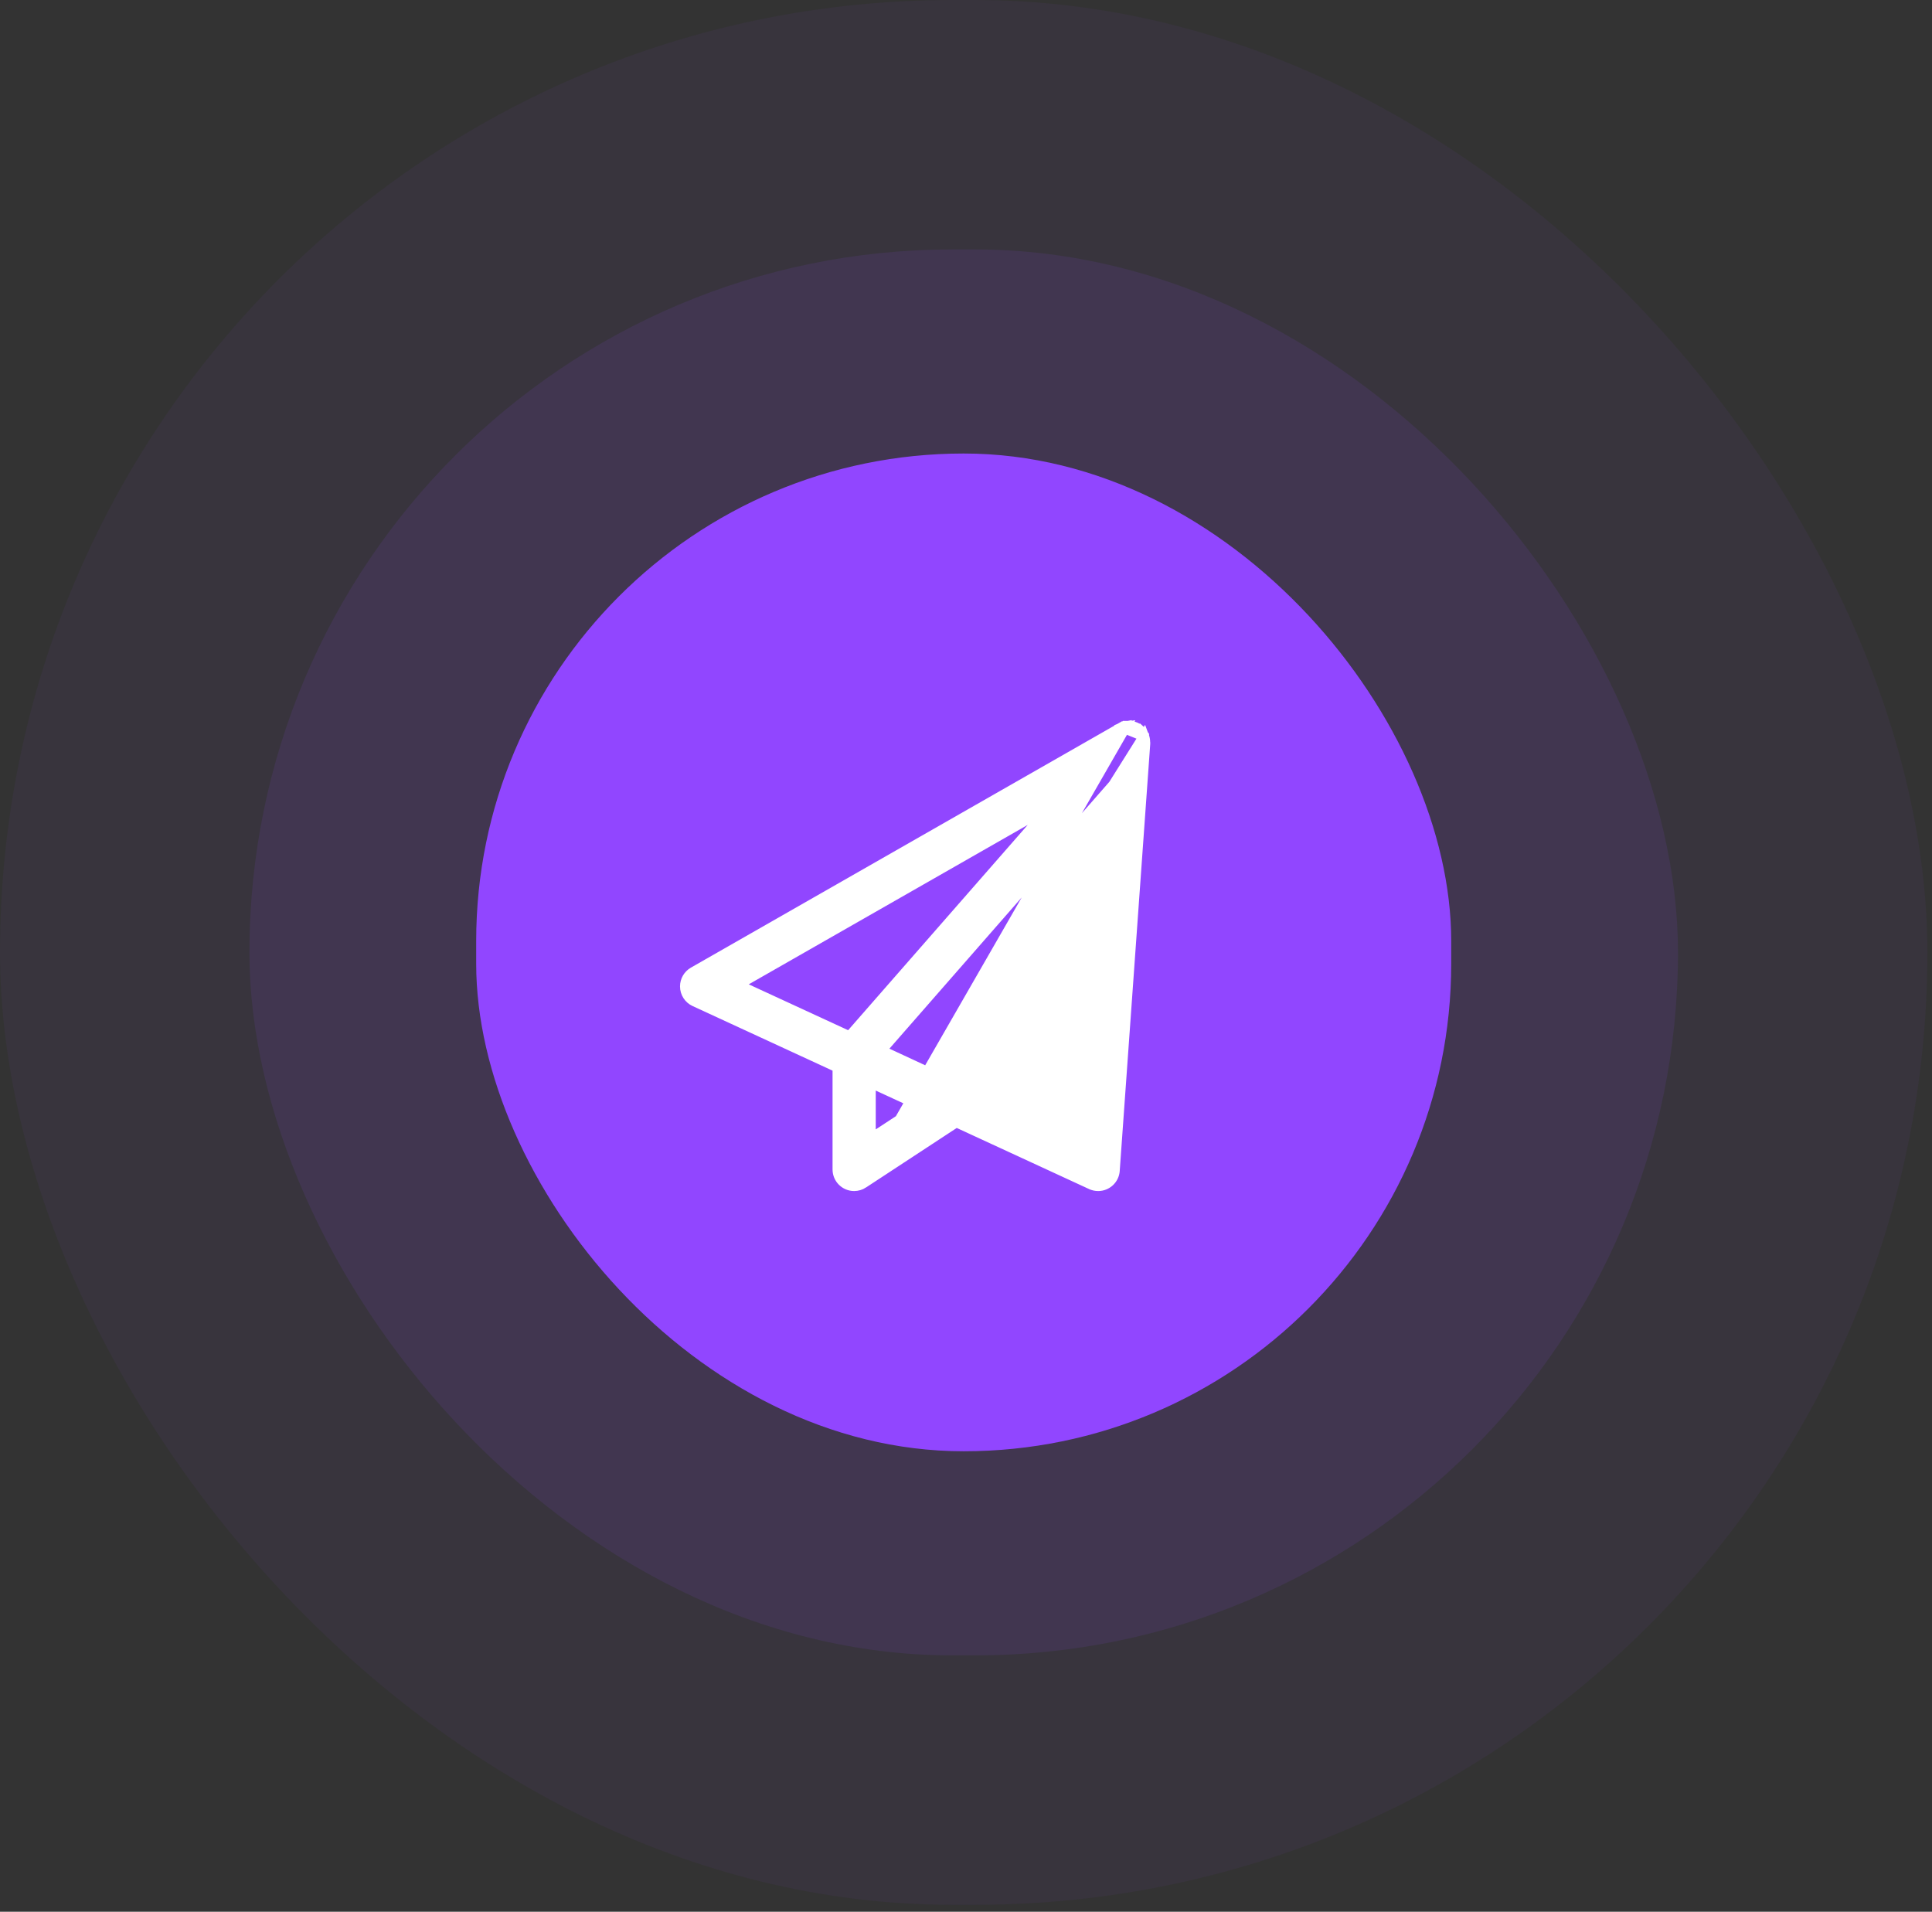 <svg width="95" height="94" viewBox="0 0 95 94" fill="none" xmlns="http://www.w3.org/2000/svg">
<rect x="0" y="0" width="95" height="94" fill="#333333" stroke="none"/>
<rect width="94.774" height="93.659" rx="46.829" fill="#9146FF" fill-opacity="0.05"/>
<rect x="12.265" y="12.265" width="70.244" height="69.129" rx="34.565" fill="#9146FF" fill-opacity="0.1"/>
<rect x="23.415" y="22.299" width="47.944" height="49.059" rx="23.972" fill="#9146FF"/>
<g clip-path="url(#clip0_374_2)">
<path d="M56.252 36.199C56.286 36.288 56.305 36.386 56.305 36.486C56.309 36.505 56.312 36.53 56.31 36.559L54.81 57.549V57.551L54.81 57.56C54.779 57.982 54.427 58.313 53.999 58.313C53.878 58.313 53.761 58.287 53.659 58.239C53.658 58.239 53.658 58.239 53.658 58.239L47.024 55.176L42.449 58.177L42.448 58.178L56.252 36.199ZM56.252 36.199V36.166L56.203 36.101C56.16 36.021 56.105 35.951 56.039 35.892L55.968 35.827H55.952C55.946 35.822 55.94 35.818 55.933 35.813L55.933 35.813L55.93 35.812C55.812 35.739 55.67 35.695 55.518 35.695C55.498 35.695 55.48 35.696 55.469 35.697L55.466 35.697L55.471 35.884M56.252 36.199L55.471 35.884M55.471 35.884L55.44 35.7C55.412 35.705 55.387 35.711 55.364 35.717M55.471 35.884L55.364 35.717M55.364 35.717C55.275 35.727 55.19 35.751 55.112 35.787L55.173 35.93L55.096 35.795L34.097 47.795L34.095 47.796C33.852 47.938 33.688 48.199 33.688 48.501C33.688 48.827 33.879 49.107 34.154 49.237L34.161 49.24L34.166 49.242L41.188 52.483V57.501C41.188 57.949 41.551 58.313 42 58.313C42.163 58.313 42.317 58.264 42.445 58.18L55.364 35.717ZM43.326 51.649L47.314 53.5L43.326 51.649ZM43.326 51.649L54.518 38.856L53.274 56.27L47.398 53.557C47.394 53.553 47.388 53.548 47.383 53.544C47.367 53.531 47.344 53.514 47.315 53.501L43.326 51.649ZM36.272 48.423L51.703 39.605L41.769 50.96L36.272 48.423ZM45.285 54.373L42.812 55.995V53.232L45.285 54.373Z" fill="white" stroke="white" stroke-width="0.5"/>
</g>
<defs>
<clipPath id="clip0_374_2">
<rect width="24" height="24" fill="white" transform="translate(33 35)"/>
</clipPath>
</defs>
</svg>
